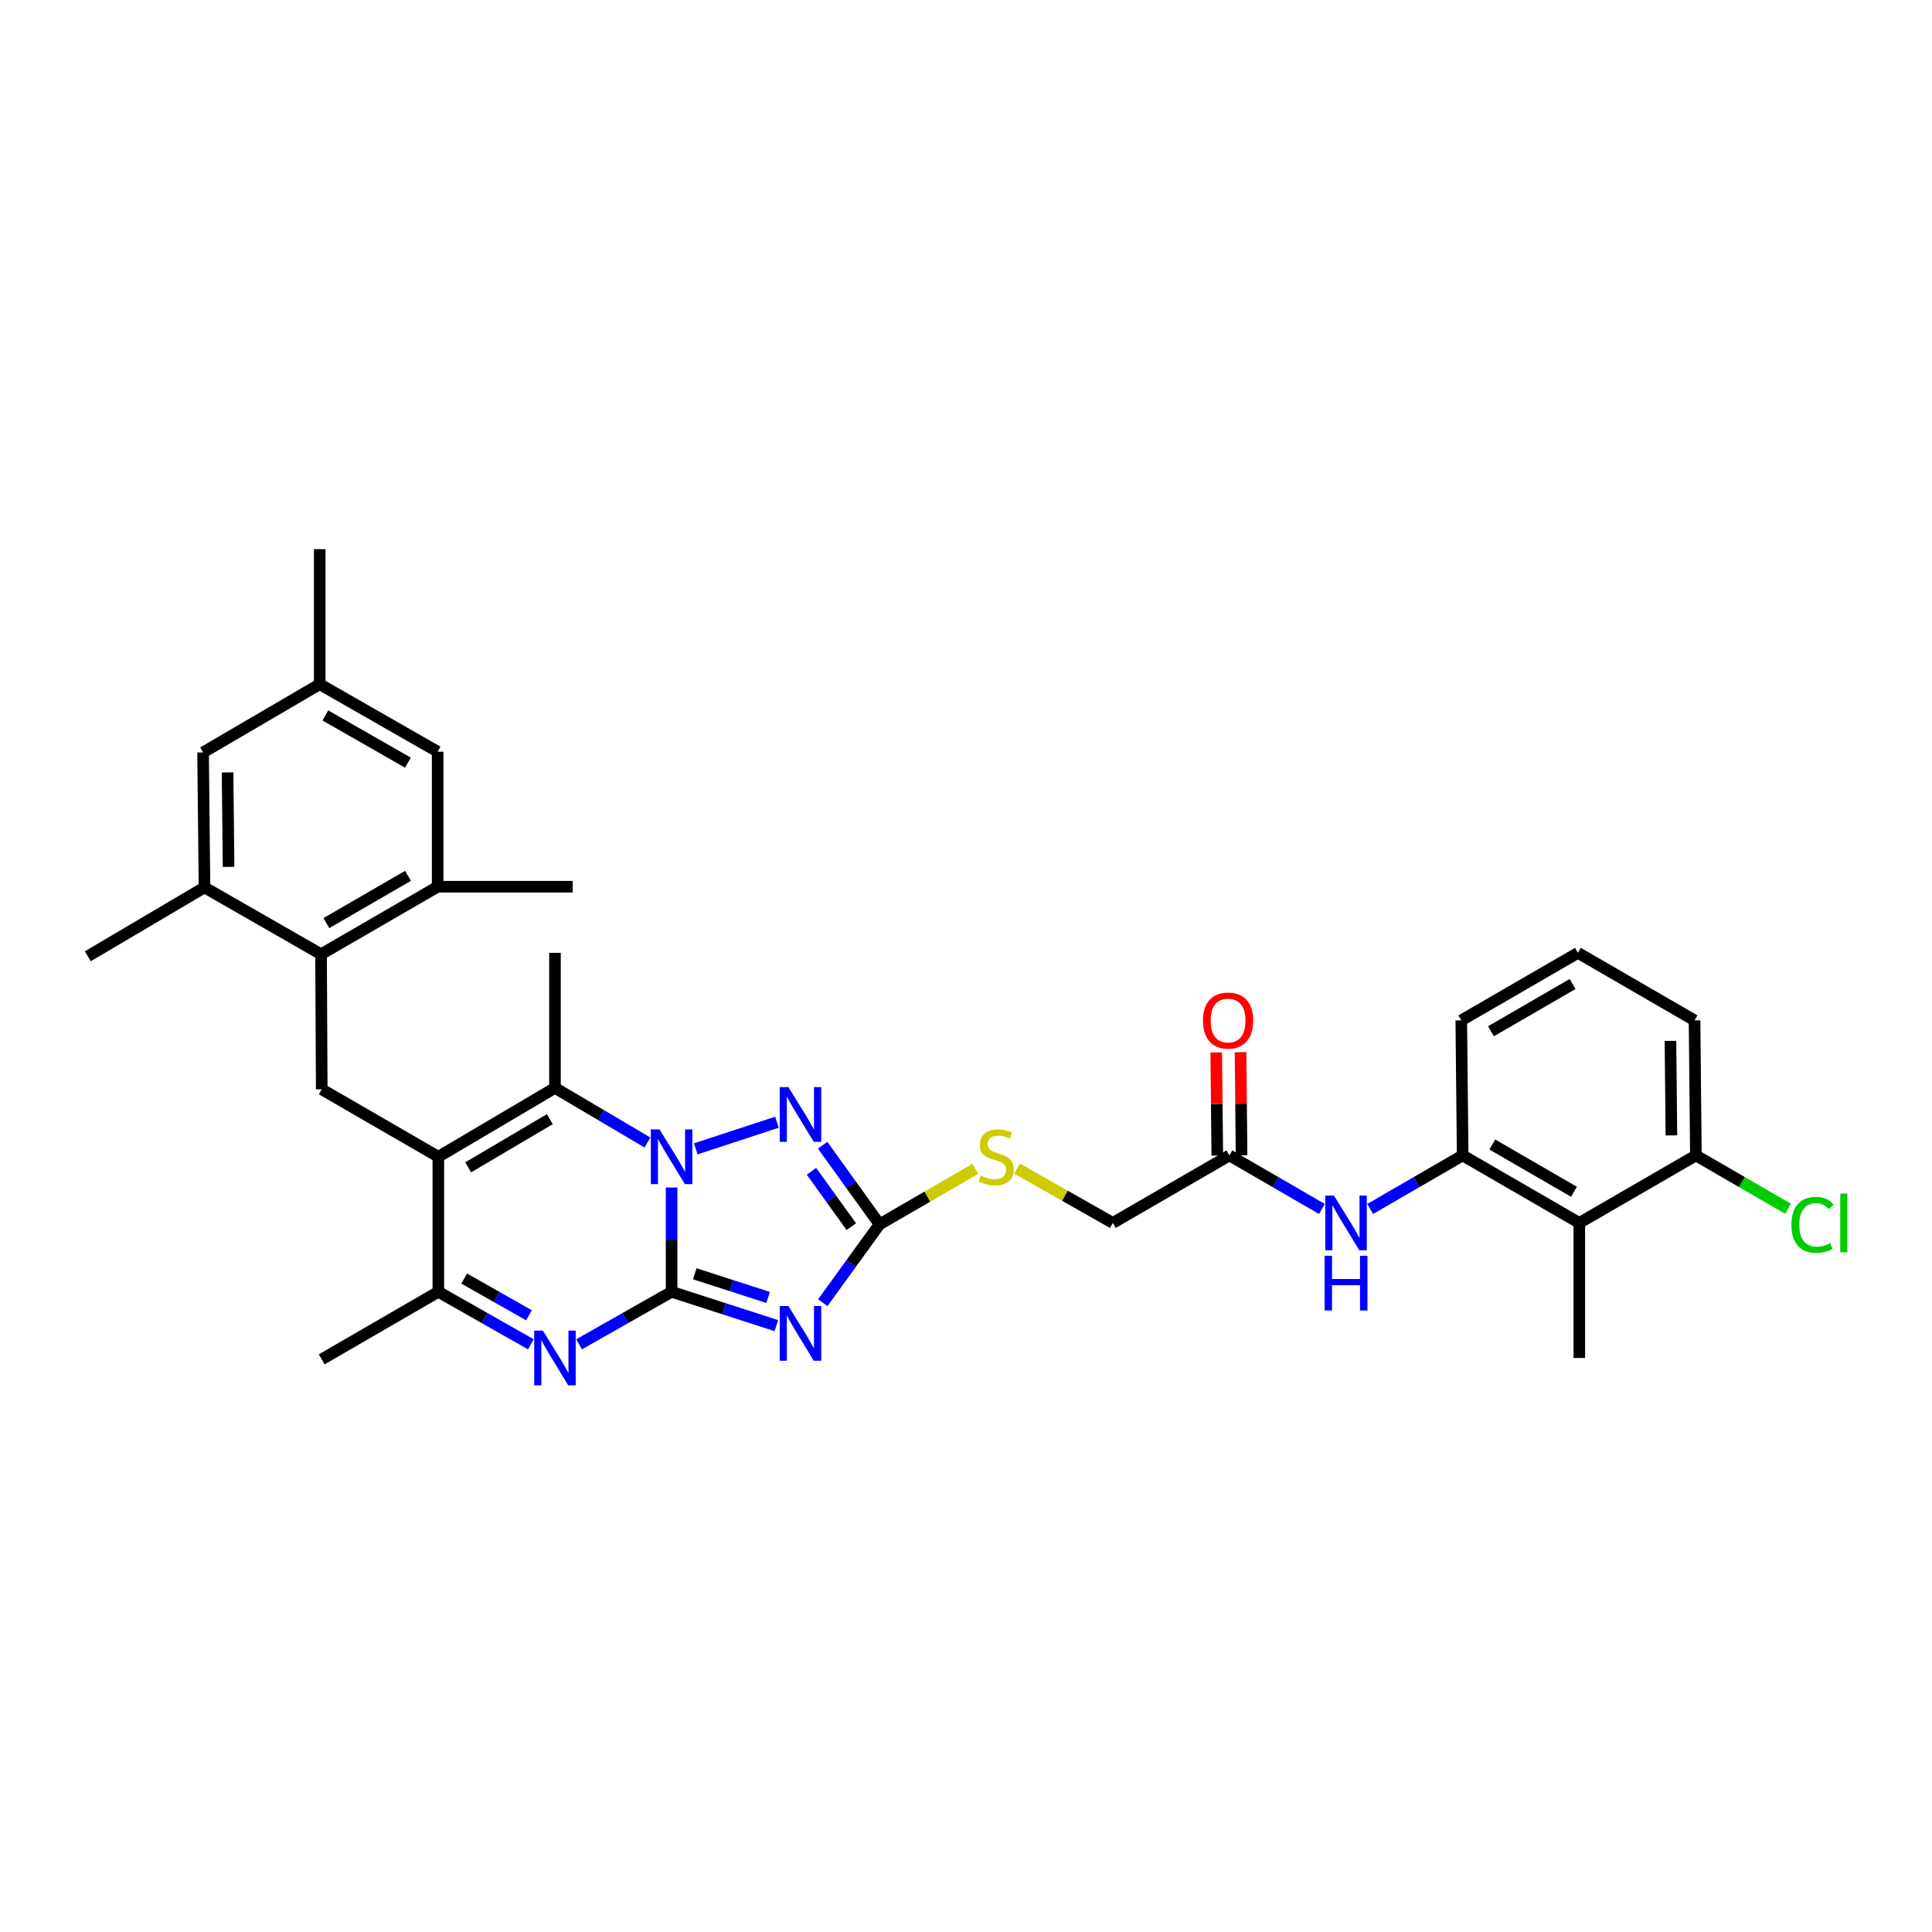 <?xml version='1.0' encoding='iso-8859-1'?>
<svg version='1.1' baseProfile='full'
              xmlns='http://www.w3.org/2000/svg'
                      xmlns:rdkit='http://www.rdkit.org/xml'
                      xmlns:xlink='http://www.w3.org/1999/xlink'
                  xml:space='preserve'
width='1000px' height='1000px' viewBox='0 0 1000 1000'>
<!-- END OF HEADER -->
<rect style='opacity:1.0;fill:#FFFFFF;stroke:none' width='1000' height='1000' x='0' y='0'> </rect>
<path class='bond-0' d='M 347.62,668.639 L 347.62,641.644' style='fill:none;fill-rule:evenodd;stroke:#000000;stroke-width:6px;stroke-linecap:butt;stroke-linejoin:miter;stroke-opacity:1' />
<path class='bond-0' d='M 347.62,641.644 L 347.62,614.649' style='fill:none;fill-rule:evenodd;stroke:#0000FF;stroke-width:6px;stroke-linecap:butt;stroke-linejoin:miter;stroke-opacity:1' />
<path class='bond-1' d='M 347.62,668.639 L 374.731,677.389' style='fill:none;fill-rule:evenodd;stroke:#000000;stroke-width:6px;stroke-linecap:butt;stroke-linejoin:miter;stroke-opacity:1' />
<path class='bond-1' d='M 374.731,677.389 L 401.841,686.14' style='fill:none;fill-rule:evenodd;stroke:#0000FF;stroke-width:6px;stroke-linecap:butt;stroke-linejoin:miter;stroke-opacity:1' />
<path class='bond-1' d='M 359.615,659.301 L 378.592,665.426' style='fill:none;fill-rule:evenodd;stroke:#000000;stroke-width:6px;stroke-linecap:butt;stroke-linejoin:miter;stroke-opacity:1' />
<path class='bond-1' d='M 378.592,665.426 L 397.569,671.551' style='fill:none;fill-rule:evenodd;stroke:#0000FF;stroke-width:6px;stroke-linecap:butt;stroke-linejoin:miter;stroke-opacity:1' />
<path class='bond-3' d='M 347.62,668.639 L 323.672,682.223' style='fill:none;fill-rule:evenodd;stroke:#000000;stroke-width:6px;stroke-linecap:butt;stroke-linejoin:miter;stroke-opacity:1' />
<path class='bond-3' d='M 323.672,682.223 L 299.724,695.807' style='fill:none;fill-rule:evenodd;stroke:#0000FF;stroke-width:6px;stroke-linecap:butt;stroke-linejoin:miter;stroke-opacity:1' />
<path class='bond-4' d='M 335.127,591.365 L 311.188,577.229' style='fill:none;fill-rule:evenodd;stroke:#0000FF;stroke-width:6px;stroke-linecap:butt;stroke-linejoin:miter;stroke-opacity:1' />
<path class='bond-4' d='M 311.188,577.229 L 287.249,563.094' style='fill:none;fill-rule:evenodd;stroke:#000000;stroke-width:6px;stroke-linecap:butt;stroke-linejoin:miter;stroke-opacity:1' />
<path class='bond-5' d='M 360.115,594.643 L 402.167,580.85' style='fill:none;fill-rule:evenodd;stroke:#0000FF;stroke-width:6px;stroke-linecap:butt;stroke-linejoin:miter;stroke-opacity:1' />
<path class='bond-6' d='M 425.859,674.268 L 440.56,653.983' style='fill:none;fill-rule:evenodd;stroke:#0000FF;stroke-width:6px;stroke-linecap:butt;stroke-linejoin:miter;stroke-opacity:1' />
<path class='bond-6' d='M 440.56,653.983 L 455.261,633.697' style='fill:none;fill-rule:evenodd;stroke:#000000;stroke-width:6px;stroke-linecap:butt;stroke-linejoin:miter;stroke-opacity:1' />
<path class='bond-2' d='M 226.884,598.741 L 226.884,668.639' style='fill:none;fill-rule:evenodd;stroke:#000000;stroke-width:6px;stroke-linecap:butt;stroke-linejoin:miter;stroke-opacity:1' />
<path class='bond-8' d='M 226.884,598.741 L 166.526,563.82' style='fill:none;fill-rule:evenodd;stroke:#000000;stroke-width:6px;stroke-linecap:butt;stroke-linejoin:miter;stroke-opacity:1' />
<path class='bond-34' d='M 226.884,598.741 L 287.249,563.094' style='fill:none;fill-rule:evenodd;stroke:#000000;stroke-width:6px;stroke-linecap:butt;stroke-linejoin:miter;stroke-opacity:1' />
<path class='bond-34' d='M 242.331,604.219 L 284.586,579.266' style='fill:none;fill-rule:evenodd;stroke:#000000;stroke-width:6px;stroke-linecap:butt;stroke-linejoin:miter;stroke-opacity:1' />
<path class='bond-7' d='M 274.774,695.806 L 250.829,682.223' style='fill:none;fill-rule:evenodd;stroke:#0000FF;stroke-width:6px;stroke-linecap:butt;stroke-linejoin:miter;stroke-opacity:1' />
<path class='bond-7' d='M 250.829,682.223 L 226.884,668.639' style='fill:none;fill-rule:evenodd;stroke:#000000;stroke-width:6px;stroke-linecap:butt;stroke-linejoin:miter;stroke-opacity:1' />
<path class='bond-7' d='M 273.793,680.796 L 257.032,671.288' style='fill:none;fill-rule:evenodd;stroke:#0000FF;stroke-width:6px;stroke-linecap:butt;stroke-linejoin:miter;stroke-opacity:1' />
<path class='bond-7' d='M 257.032,671.288 L 240.27,661.78' style='fill:none;fill-rule:evenodd;stroke:#000000;stroke-width:6px;stroke-linecap:butt;stroke-linejoin:miter;stroke-opacity:1' />
<path class='bond-23' d='M 287.249,563.094 L 287.249,493.196' style='fill:none;fill-rule:evenodd;stroke:#000000;stroke-width:6px;stroke-linecap:butt;stroke-linejoin:miter;stroke-opacity:1' />
<path class='bond-33' d='M 425.791,592.771 L 440.526,613.234' style='fill:none;fill-rule:evenodd;stroke:#0000FF;stroke-width:6px;stroke-linecap:butt;stroke-linejoin:miter;stroke-opacity:1' />
<path class='bond-33' d='M 440.526,613.234 L 455.261,633.697' style='fill:none;fill-rule:evenodd;stroke:#000000;stroke-width:6px;stroke-linecap:butt;stroke-linejoin:miter;stroke-opacity:1' />
<path class='bond-33' d='M 420.009,606.256 L 430.324,620.58' style='fill:none;fill-rule:evenodd;stroke:#0000FF;stroke-width:6px;stroke-linecap:butt;stroke-linejoin:miter;stroke-opacity:1' />
<path class='bond-33' d='M 430.324,620.58 L 440.639,634.904' style='fill:none;fill-rule:evenodd;stroke:#000000;stroke-width:6px;stroke-linecap:butt;stroke-linejoin:miter;stroke-opacity:1' />
<path class='bond-16' d='M 455.261,633.697 L 480.038,619.353' style='fill:none;fill-rule:evenodd;stroke:#000000;stroke-width:6px;stroke-linecap:butt;stroke-linejoin:miter;stroke-opacity:1' />
<path class='bond-16' d='M 480.038,619.353 L 504.816,605.008' style='fill:none;fill-rule:evenodd;stroke:#CCCC00;stroke-width:6px;stroke-linecap:butt;stroke-linejoin:miter;stroke-opacity:1' />
<path class='bond-25' d='M 226.884,668.639 L 166.526,703.595' style='fill:none;fill-rule:evenodd;stroke:#000000;stroke-width:6px;stroke-linecap:butt;stroke-linejoin:miter;stroke-opacity:1' />
<path class='bond-9' d='M 166.526,563.82 L 166.177,493.922' style='fill:none;fill-rule:evenodd;stroke:#000000;stroke-width:6px;stroke-linecap:butt;stroke-linejoin:miter;stroke-opacity:1' />
<path class='bond-12' d='M 166.177,493.922 L 226.535,458.966' style='fill:none;fill-rule:evenodd;stroke:#000000;stroke-width:6px;stroke-linecap:butt;stroke-linejoin:miter;stroke-opacity:1' />
<path class='bond-12' d='M 168.93,477.8 L 211.181,453.33' style='fill:none;fill-rule:evenodd;stroke:#000000;stroke-width:6px;stroke-linecap:butt;stroke-linejoin:miter;stroke-opacity:1' />
<path class='bond-13' d='M 166.177,493.922 L 105.84,459.315' style='fill:none;fill-rule:evenodd;stroke:#000000;stroke-width:6px;stroke-linecap:butt;stroke-linejoin:miter;stroke-opacity:1' />
<path class='bond-10' d='M 817.442,632.985 L 757.071,598.043' style='fill:none;fill-rule:evenodd;stroke:#000000;stroke-width:6px;stroke-linecap:butt;stroke-linejoin:miter;stroke-opacity:1' />
<path class='bond-10' d='M 814.684,616.863 L 772.424,592.404' style='fill:none;fill-rule:evenodd;stroke:#000000;stroke-width:6px;stroke-linecap:butt;stroke-linejoin:miter;stroke-opacity:1' />
<path class='bond-19' d='M 817.442,632.985 L 877.793,598.043' style='fill:none;fill-rule:evenodd;stroke:#000000;stroke-width:6px;stroke-linecap:butt;stroke-linejoin:miter;stroke-opacity:1' />
<path class='bond-27' d='M 817.442,632.985 L 817.442,702.883' style='fill:none;fill-rule:evenodd;stroke:#000000;stroke-width:6px;stroke-linecap:butt;stroke-linejoin:miter;stroke-opacity:1' />
<path class='bond-11' d='M 757.071,598.043 L 733.13,611.901' style='fill:none;fill-rule:evenodd;stroke:#000000;stroke-width:6px;stroke-linecap:butt;stroke-linejoin:miter;stroke-opacity:1' />
<path class='bond-11' d='M 733.13,611.901 L 709.19,625.759' style='fill:none;fill-rule:evenodd;stroke:#0000FF;stroke-width:6px;stroke-linecap:butt;stroke-linejoin:miter;stroke-opacity:1' />
<path class='bond-26' d='M 757.071,598.043 L 756.358,528.152' style='fill:none;fill-rule:evenodd;stroke:#000000;stroke-width:6px;stroke-linecap:butt;stroke-linejoin:miter;stroke-opacity:1' />
<path class='bond-18' d='M 226.535,458.966 L 226.535,389.075' style='fill:none;fill-rule:evenodd;stroke:#000000;stroke-width:6px;stroke-linecap:butt;stroke-linejoin:miter;stroke-opacity:1' />
<path class='bond-29' d='M 226.535,458.966 L 296.426,458.966' style='fill:none;fill-rule:evenodd;stroke:#000000;stroke-width:6px;stroke-linecap:butt;stroke-linejoin:miter;stroke-opacity:1' />
<path class='bond-17' d='M 105.84,459.315 L 105.114,389.452' style='fill:none;fill-rule:evenodd;stroke:#000000;stroke-width:6px;stroke-linecap:butt;stroke-linejoin:miter;stroke-opacity:1' />
<path class='bond-17' d='M 118.302,448.705 L 117.794,399.801' style='fill:none;fill-rule:evenodd;stroke:#000000;stroke-width:6px;stroke-linecap:butt;stroke-linejoin:miter;stroke-opacity:1' />
<path class='bond-28' d='M 105.84,459.315 L 45.455,494.97' style='fill:none;fill-rule:evenodd;stroke:#000000;stroke-width:6px;stroke-linecap:butt;stroke-linejoin:miter;stroke-opacity:1' />
<path class='bond-14' d='M 684.222,625.758 L 660.285,611.9' style='fill:none;fill-rule:evenodd;stroke:#0000FF;stroke-width:6px;stroke-linecap:butt;stroke-linejoin:miter;stroke-opacity:1' />
<path class='bond-14' d='M 660.285,611.9 L 636.348,598.043' style='fill:none;fill-rule:evenodd;stroke:#000000;stroke-width:6px;stroke-linecap:butt;stroke-linejoin:miter;stroke-opacity:1' />
<path class='bond-15' d='M 636.348,598.043 L 575.997,632.985' style='fill:none;fill-rule:evenodd;stroke:#000000;stroke-width:6px;stroke-linecap:butt;stroke-linejoin:miter;stroke-opacity:1' />
<path class='bond-21' d='M 642.634,597.98 L 642.367,571.288' style='fill:none;fill-rule:evenodd;stroke:#000000;stroke-width:6px;stroke-linecap:butt;stroke-linejoin:miter;stroke-opacity:1' />
<path class='bond-21' d='M 642.367,571.288 L 642.1,544.596' style='fill:none;fill-rule:evenodd;stroke:#FF0000;stroke-width:6px;stroke-linecap:butt;stroke-linejoin:miter;stroke-opacity:1' />
<path class='bond-21' d='M 630.063,598.106 L 629.796,571.414' style='fill:none;fill-rule:evenodd;stroke:#000000;stroke-width:6px;stroke-linecap:butt;stroke-linejoin:miter;stroke-opacity:1' />
<path class='bond-21' d='M 629.796,571.414 L 629.529,544.722' style='fill:none;fill-rule:evenodd;stroke:#FF0000;stroke-width:6px;stroke-linecap:butt;stroke-linejoin:miter;stroke-opacity:1' />
<path class='bond-22' d='M 526.455,604.877 L 551.226,618.931' style='fill:none;fill-rule:evenodd;stroke:#CCCC00;stroke-width:6px;stroke-linecap:butt;stroke-linejoin:miter;stroke-opacity:1' />
<path class='bond-22' d='M 551.226,618.931 L 575.997,632.985' style='fill:none;fill-rule:evenodd;stroke:#000000;stroke-width:6px;stroke-linecap:butt;stroke-linejoin:miter;stroke-opacity:1' />
<path class='bond-20' d='M 105.114,389.452 L 165.479,354.147' style='fill:none;fill-rule:evenodd;stroke:#000000;stroke-width:6px;stroke-linecap:butt;stroke-linejoin:miter;stroke-opacity:1' />
<path class='bond-35' d='M 226.535,389.075 L 165.479,354.147' style='fill:none;fill-rule:evenodd;stroke:#000000;stroke-width:6px;stroke-linecap:butt;stroke-linejoin:miter;stroke-opacity:1' />
<path class='bond-35' d='M 211.134,394.748 L 168.394,370.298' style='fill:none;fill-rule:evenodd;stroke:#000000;stroke-width:6px;stroke-linecap:butt;stroke-linejoin:miter;stroke-opacity:1' />
<path class='bond-24' d='M 877.793,598.043 L 901.64,611.848' style='fill:none;fill-rule:evenodd;stroke:#000000;stroke-width:6px;stroke-linecap:butt;stroke-linejoin:miter;stroke-opacity:1' />
<path class='bond-24' d='M 901.64,611.848 L 925.487,625.654' style='fill:none;fill-rule:evenodd;stroke:#00CC00;stroke-width:6px;stroke-linecap:butt;stroke-linejoin:miter;stroke-opacity:1' />
<path class='bond-36' d='M 877.793,598.043 L 877.095,528.152' style='fill:none;fill-rule:evenodd;stroke:#000000;stroke-width:6px;stroke-linecap:butt;stroke-linejoin:miter;stroke-opacity:1' />
<path class='bond-36' d='M 865.117,587.685 L 864.628,538.761' style='fill:none;fill-rule:evenodd;stroke:#000000;stroke-width:6px;stroke-linecap:butt;stroke-linejoin:miter;stroke-opacity:1' />
<path class='bond-32' d='M 165.479,354.147 L 165.479,284.248' style='fill:none;fill-rule:evenodd;stroke:#000000;stroke-width:6px;stroke-linecap:butt;stroke-linejoin:miter;stroke-opacity:1' />
<path class='bond-30' d='M 756.358,528.152 L 816.73,493.196' style='fill:none;fill-rule:evenodd;stroke:#000000;stroke-width:6px;stroke-linecap:butt;stroke-linejoin:miter;stroke-opacity:1' />
<path class='bond-30' d='M 771.713,533.788 L 813.974,509.318' style='fill:none;fill-rule:evenodd;stroke:#000000;stroke-width:6px;stroke-linecap:butt;stroke-linejoin:miter;stroke-opacity:1' />
<path class='bond-31' d='M 816.73,493.196 L 877.095,528.152' style='fill:none;fill-rule:evenodd;stroke:#000000;stroke-width:6px;stroke-linecap:butt;stroke-linejoin:miter;stroke-opacity:1' />
<path  class='atom-1' d='M 341.36 584.581
L 350.64 599.581
Q 351.56 601.061, 353.04 603.741
Q 354.52 606.421, 354.6 606.581
L 354.6 584.581
L 358.36 584.581
L 358.36 612.901
L 354.48 612.901
L 344.52 596.501
Q 343.36 594.581, 342.12 592.381
Q 340.92 590.181, 340.56 589.501
L 340.56 612.901
L 336.88 612.901
L 336.88 584.581
L 341.36 584.581
' fill='#0000FF'/>
<path  class='atom-2' d='M 408.074 676.012
L 417.354 691.012
Q 418.274 692.492, 419.754 695.172
Q 421.234 697.852, 421.314 698.012
L 421.314 676.012
L 425.074 676.012
L 425.074 704.332
L 421.194 704.332
L 411.234 687.932
Q 410.074 686.012, 408.834 683.812
Q 407.634 681.612, 407.274 680.932
L 407.274 704.332
L 403.594 704.332
L 403.594 676.012
L 408.074 676.012
' fill='#0000FF'/>
<path  class='atom-4' d='M 280.989 688.723
L 290.269 703.723
Q 291.189 705.203, 292.669 707.883
Q 294.149 710.563, 294.229 710.723
L 294.229 688.723
L 297.989 688.723
L 297.989 717.043
L 294.109 717.043
L 284.149 700.643
Q 282.989 698.723, 281.749 696.523
Q 280.549 694.323, 280.189 693.643
L 280.189 717.043
L 276.509 717.043
L 276.509 688.723
L 280.989 688.723
' fill='#0000FF'/>
<path  class='atom-6' d='M 408.074 562.7
L 417.354 577.7
Q 418.274 579.18, 419.754 581.86
Q 421.234 584.54, 421.314 584.7
L 421.314 562.7
L 425.074 562.7
L 425.074 591.02
L 421.194 591.02
L 411.234 574.62
Q 410.074 572.7, 408.834 570.5
Q 407.634 568.3, 407.274 567.62
L 407.274 591.02
L 403.594 591.02
L 403.594 562.7
L 408.074 562.7
' fill='#0000FF'/>
<path  class='atom-15' d='M 690.446 618.825
L 699.726 633.825
Q 700.646 635.305, 702.126 637.985
Q 703.606 640.665, 703.686 640.825
L 703.686 618.825
L 707.446 618.825
L 707.446 647.145
L 703.566 647.145
L 693.606 630.745
Q 692.446 628.825, 691.206 626.625
Q 690.006 624.425, 689.646 623.745
L 689.646 647.145
L 685.966 647.145
L 685.966 618.825
L 690.446 618.825
' fill='#0000FF'/>
<path  class='atom-15' d='M 685.626 649.977
L 689.466 649.977
L 689.466 662.017
L 703.946 662.017
L 703.946 649.977
L 707.786 649.977
L 707.786 678.297
L 703.946 678.297
L 703.946 665.217
L 689.466 665.217
L 689.466 678.297
L 685.626 678.297
L 685.626 649.977
' fill='#0000FF'/>
<path  class='atom-17' d='M 507.64 608.461
Q 507.96 608.581, 509.28 609.141
Q 510.6 609.701, 512.04 610.061
Q 513.52 610.381, 514.96 610.381
Q 517.64 610.381, 519.2 609.101
Q 520.76 607.781, 520.76 605.501
Q 520.76 603.941, 519.96 602.981
Q 519.2 602.021, 518 601.501
Q 516.8 600.981, 514.8 600.381
Q 512.28 599.621, 510.76 598.901
Q 509.28 598.181, 508.2 596.661
Q 507.16 595.141, 507.16 592.581
Q 507.16 589.021, 509.56 586.821
Q 512 584.621, 516.8 584.621
Q 520.08 584.621, 523.8 586.181
L 522.88 589.261
Q 519.48 587.861, 516.92 587.861
Q 514.16 587.861, 512.64 589.021
Q 511.12 590.141, 511.16 592.101
Q 511.16 593.621, 511.92 594.541
Q 512.72 595.461, 513.84 595.981
Q 515 596.501, 516.92 597.101
Q 519.48 597.901, 521 598.701
Q 522.52 599.501, 523.6 601.141
Q 524.72 602.741, 524.72 605.501
Q 524.72 609.421, 522.08 611.541
Q 519.48 613.621, 515.12 613.621
Q 512.6 613.621, 510.68 613.061
Q 508.8 612.541, 506.56 611.621
L 507.64 608.461
' fill='#CCCC00'/>
<path  class='atom-22' d='M 622.65 528.232
Q 622.65 521.432, 626.01 517.632
Q 629.37 513.832, 635.65 513.832
Q 641.93 513.832, 645.29 517.632
Q 648.65 521.432, 648.65 528.232
Q 648.65 535.112, 645.25 539.032
Q 641.85 542.912, 635.65 542.912
Q 629.41 542.912, 626.01 539.032
Q 622.65 535.152, 622.65 528.232
M 635.65 539.712
Q 639.97 539.712, 642.29 536.832
Q 644.65 533.912, 644.65 528.232
Q 644.65 522.672, 642.29 519.872
Q 639.97 517.032, 635.65 517.032
Q 631.33 517.032, 628.97 519.832
Q 626.65 522.632, 626.65 528.232
Q 626.65 533.952, 628.97 536.832
Q 631.33 539.712, 635.65 539.712
' fill='#FF0000'/>
<path  class='atom-25' d='M 927.231 633.965
Q 927.231 626.925, 930.511 623.245
Q 933.831 619.525, 940.111 619.525
Q 945.951 619.525, 949.071 623.645
L 946.431 625.805
Q 944.151 622.805, 940.111 622.805
Q 935.831 622.805, 933.551 625.685
Q 931.311 628.525, 931.311 633.965
Q 931.311 639.565, 933.631 642.445
Q 935.991 645.325, 940.551 645.325
Q 943.671 645.325, 947.311 643.445
L 948.431 646.445
Q 946.951 647.405, 944.711 647.965
Q 942.471 648.525, 939.991 648.525
Q 933.831 648.525, 930.511 644.765
Q 927.231 641.005, 927.231 633.965
' fill='#00CC00'/>
<path  class='atom-25' d='M 952.511 617.805
L 956.191 617.805
L 956.191 648.165
L 952.511 648.165
L 952.511 617.805
' fill='#00CC00'/>
</svg>
